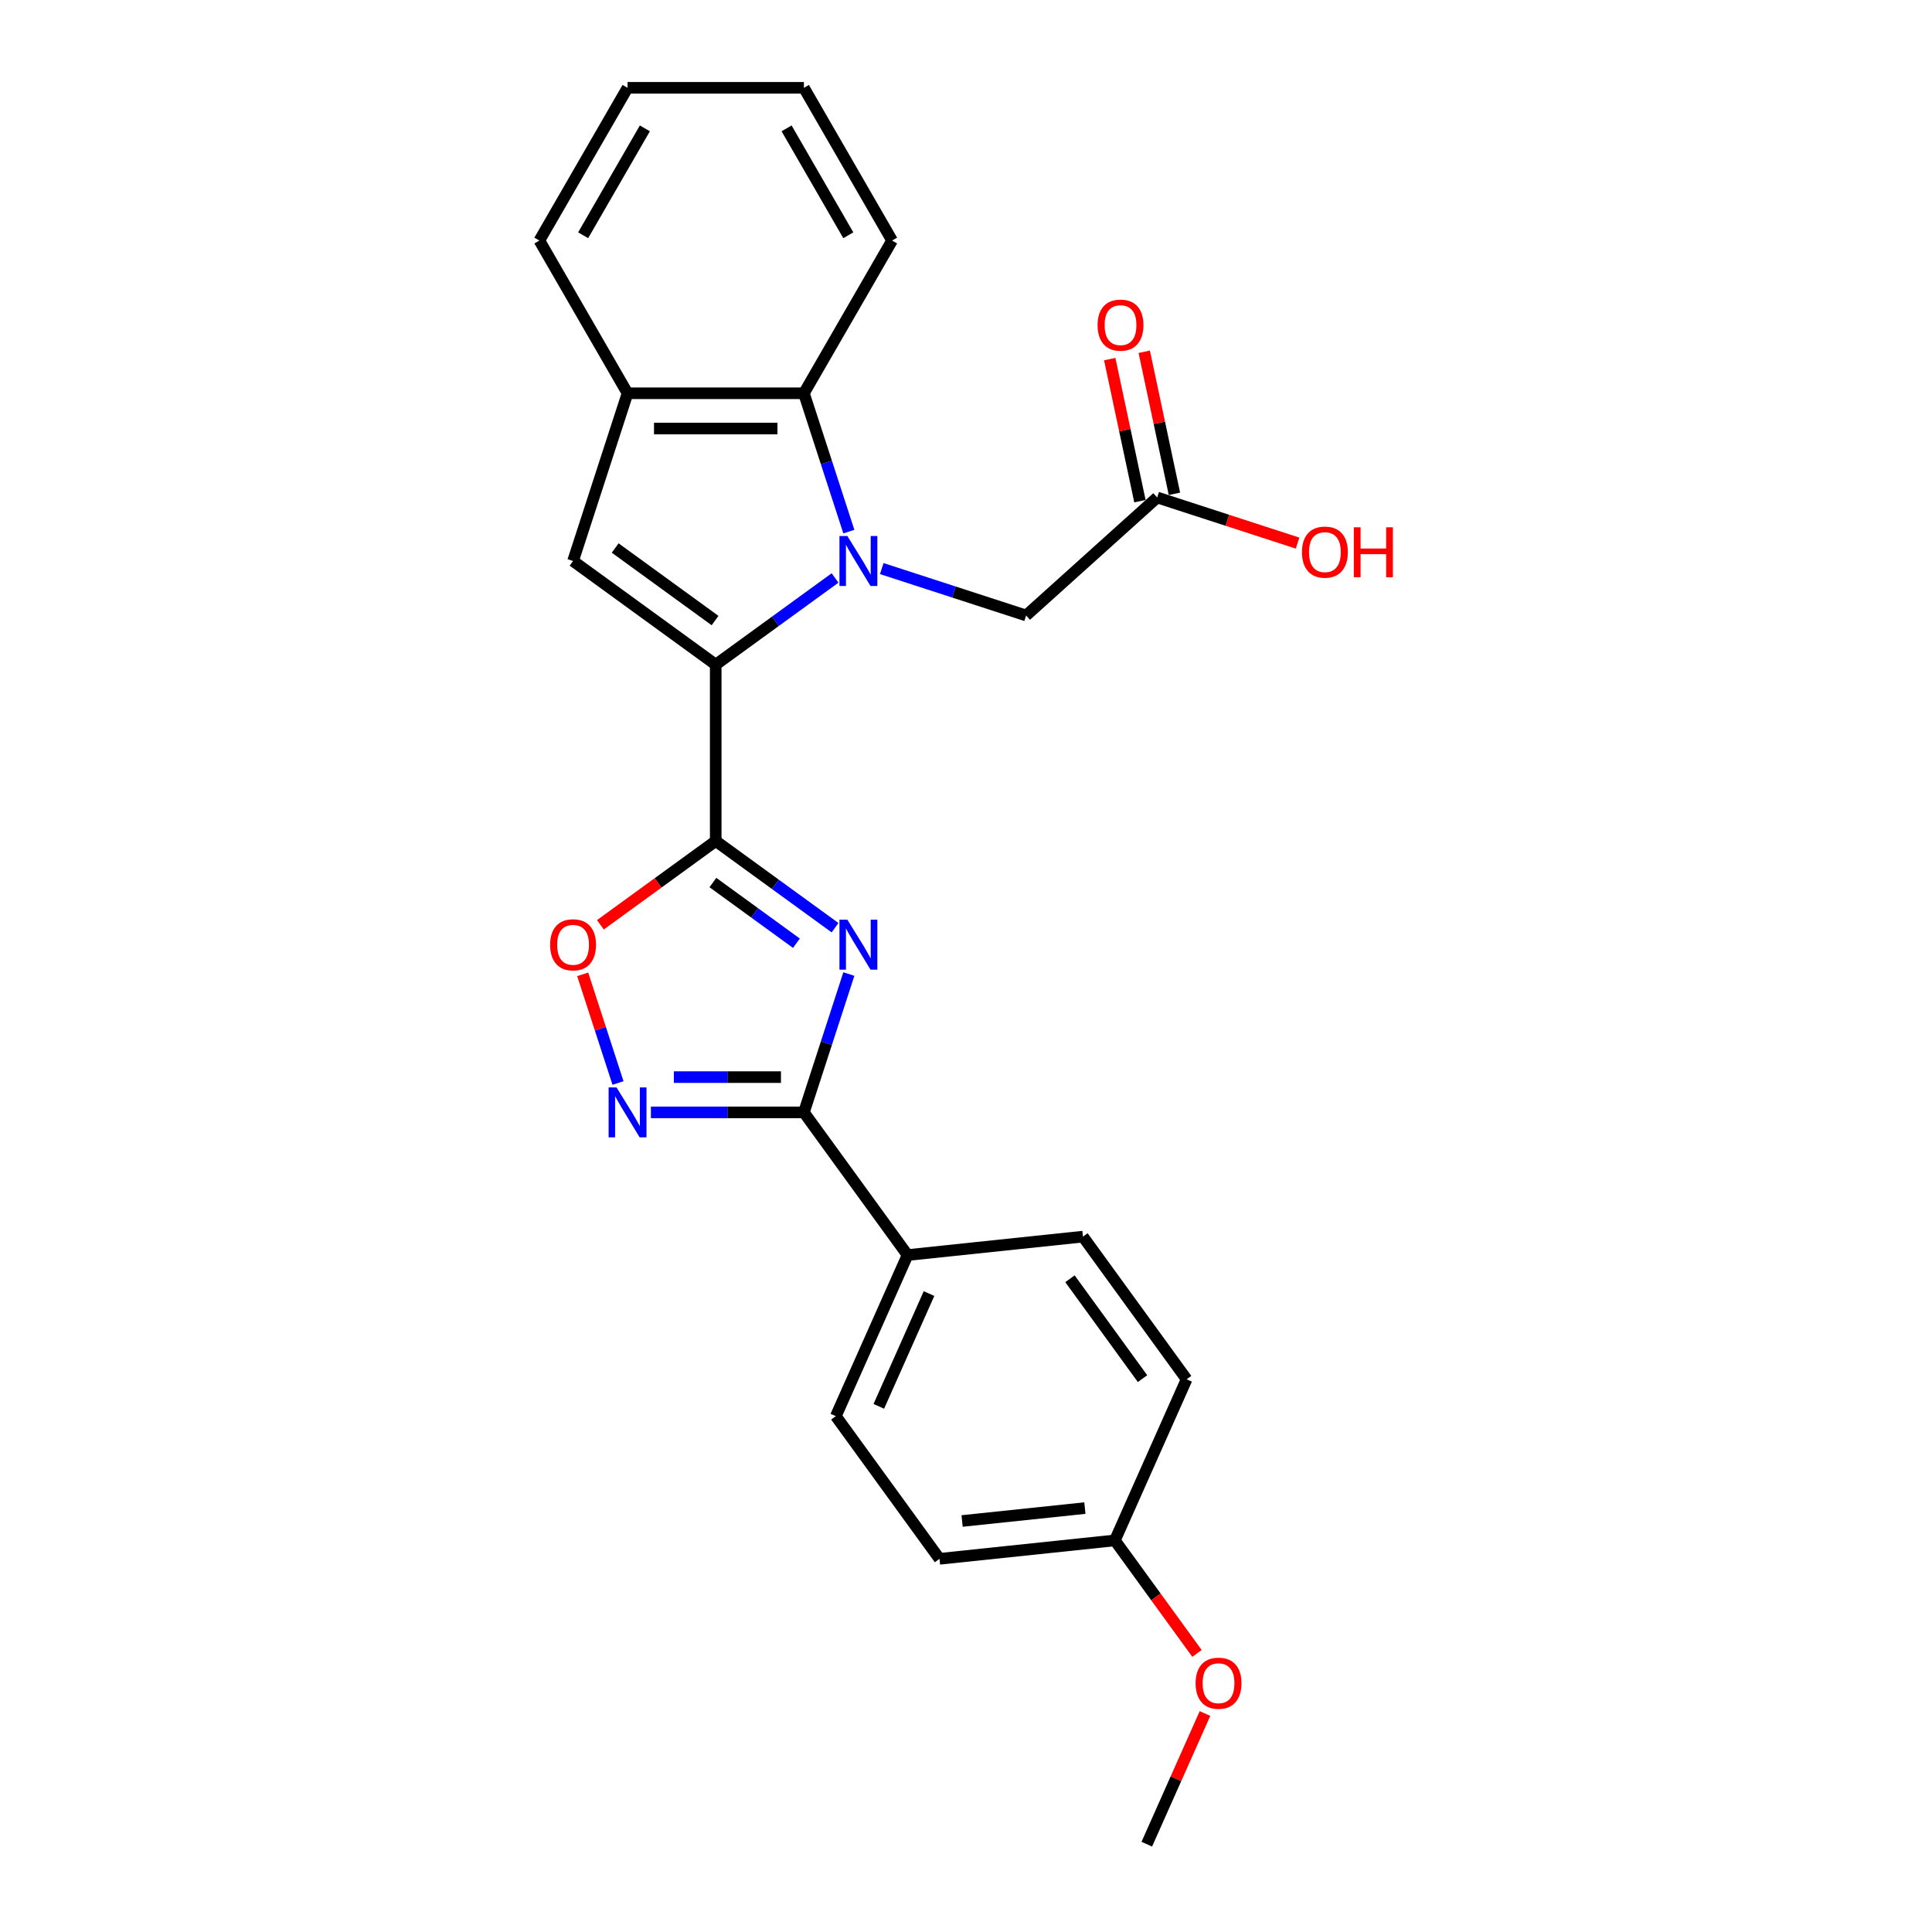<?xml version='1.0' encoding='iso-8859-1'?>
<svg version='1.1' baseProfile='full'
              xmlns='http://www.w3.org/2000/svg'
                      xmlns:rdkit='http://www.rdkit.org/xml'
                      xmlns:xlink='http://www.w3.org/1999/xlink'
                  xml:space='preserve'
width='1000px' height='1000px' viewBox='0 0 1000 1000'>
<!-- END OF HEADER -->
<rect style='opacity:1.0;fill:#FFFFFF;stroke:none' width='1000' height='1000' x='0' y='0'> </rect>
<path class='bond-0' d='M 432.221,299.15 L 401.34,321.586' style='fill:none;fill-rule:evenodd;stroke:#0000FF;stroke-width:6px;stroke-linecap:butt;stroke-linejoin:miter;stroke-opacity:1' />
<path class='bond-0' d='M 401.34,321.586 L 370.459,344.022' style='fill:none;fill-rule:evenodd;stroke:#000000;stroke-width:6px;stroke-linecap:butt;stroke-linejoin:miter;stroke-opacity:1' />
<path class='bond-7' d='M 439.365,275.162 L 427.732,239.359' style='fill:none;fill-rule:evenodd;stroke:#0000FF;stroke-width:6px;stroke-linecap:butt;stroke-linejoin:miter;stroke-opacity:1' />
<path class='bond-7' d='M 427.732,239.359 L 416.1,203.556' style='fill:none;fill-rule:evenodd;stroke:#000000;stroke-width:6px;stroke-linecap:butt;stroke-linejoin:miter;stroke-opacity:1' />
<path class='bond-9' d='M 456.392,294.296 L 493.756,306.436' style='fill:none;fill-rule:evenodd;stroke:#0000FF;stroke-width:6px;stroke-linecap:butt;stroke-linejoin:miter;stroke-opacity:1' />
<path class='bond-9' d='M 493.756,306.436 L 531.119,318.576' style='fill:none;fill-rule:evenodd;stroke:#000000;stroke-width:6px;stroke-linecap:butt;stroke-linejoin:miter;stroke-opacity:1' />
<path class='bond-1' d='M 370.459,344.022 L 370.459,435.302' style='fill:none;fill-rule:evenodd;stroke:#000000;stroke-width:6px;stroke-linecap:butt;stroke-linejoin:miter;stroke-opacity:1' />
<path class='bond-4' d='M 370.459,344.022 L 296.612,290.369' style='fill:none;fill-rule:evenodd;stroke:#000000;stroke-width:6px;stroke-linecap:butt;stroke-linejoin:miter;stroke-opacity:1' />
<path class='bond-4' d='M 370.113,321.205 L 318.42,283.648' style='fill:none;fill-rule:evenodd;stroke:#000000;stroke-width:6px;stroke-linecap:butt;stroke-linejoin:miter;stroke-opacity:1' />
<path class='bond-2' d='M 370.459,435.302 L 401.34,457.739' style='fill:none;fill-rule:evenodd;stroke:#000000;stroke-width:6px;stroke-linecap:butt;stroke-linejoin:miter;stroke-opacity:1' />
<path class='bond-2' d='M 401.34,457.739 L 432.221,480.175' style='fill:none;fill-rule:evenodd;stroke:#0000FF;stroke-width:6px;stroke-linecap:butt;stroke-linejoin:miter;stroke-opacity:1' />
<path class='bond-2' d='M 368.993,456.803 L 390.61,472.508' style='fill:none;fill-rule:evenodd;stroke:#000000;stroke-width:6px;stroke-linecap:butt;stroke-linejoin:miter;stroke-opacity:1' />
<path class='bond-2' d='M 390.61,472.508 L 412.226,488.213' style='fill:none;fill-rule:evenodd;stroke:#0000FF;stroke-width:6px;stroke-linecap:butt;stroke-linejoin:miter;stroke-opacity:1' />
<path class='bond-6' d='M 370.459,435.302 L 340.61,456.989' style='fill:none;fill-rule:evenodd;stroke:#000000;stroke-width:6px;stroke-linecap:butt;stroke-linejoin:miter;stroke-opacity:1' />
<path class='bond-6' d='M 340.61,456.989 L 310.761,478.676' style='fill:none;fill-rule:evenodd;stroke:#FF0000;stroke-width:6px;stroke-linecap:butt;stroke-linejoin:miter;stroke-opacity:1' />
<path class='bond-3' d='M 439.365,504.163 L 427.732,539.965' style='fill:none;fill-rule:evenodd;stroke:#0000FF;stroke-width:6px;stroke-linecap:butt;stroke-linejoin:miter;stroke-opacity:1' />
<path class='bond-3' d='M 427.732,539.965 L 416.1,575.768' style='fill:none;fill-rule:evenodd;stroke:#000000;stroke-width:6px;stroke-linecap:butt;stroke-linejoin:miter;stroke-opacity:1' />
<path class='bond-10' d='M 416.1,575.768 L 469.753,649.615' style='fill:none;fill-rule:evenodd;stroke:#000000;stroke-width:6px;stroke-linecap:butt;stroke-linejoin:miter;stroke-opacity:1' />
<path class='bond-27' d='M 416.1,575.768 L 376.502,575.768' style='fill:none;fill-rule:evenodd;stroke:#000000;stroke-width:6px;stroke-linecap:butt;stroke-linejoin:miter;stroke-opacity:1' />
<path class='bond-27' d='M 376.502,575.768 L 336.905,575.768' style='fill:none;fill-rule:evenodd;stroke:#0000FF;stroke-width:6px;stroke-linecap:butt;stroke-linejoin:miter;stroke-opacity:1' />
<path class='bond-27' d='M 404.22,557.512 L 376.502,557.512' style='fill:none;fill-rule:evenodd;stroke:#000000;stroke-width:6px;stroke-linecap:butt;stroke-linejoin:miter;stroke-opacity:1' />
<path class='bond-27' d='M 376.502,557.512 L 348.784,557.512' style='fill:none;fill-rule:evenodd;stroke:#0000FF;stroke-width:6px;stroke-linecap:butt;stroke-linejoin:miter;stroke-opacity:1' />
<path class='bond-25' d='M 296.612,290.369 L 324.819,203.556' style='fill:none;fill-rule:evenodd;stroke:#000000;stroke-width:6px;stroke-linecap:butt;stroke-linejoin:miter;stroke-opacity:1' />
<path class='bond-5' d='M 319.878,560.561 L 310.74,532.436' style='fill:none;fill-rule:evenodd;stroke:#0000FF;stroke-width:6px;stroke-linecap:butt;stroke-linejoin:miter;stroke-opacity:1' />
<path class='bond-5' d='M 310.74,532.436 L 301.601,504.311' style='fill:none;fill-rule:evenodd;stroke:#FF0000;stroke-width:6px;stroke-linecap:butt;stroke-linejoin:miter;stroke-opacity:1' />
<path class='bond-8' d='M 416.1,203.556 L 324.819,203.556' style='fill:none;fill-rule:evenodd;stroke:#000000;stroke-width:6px;stroke-linecap:butt;stroke-linejoin:miter;stroke-opacity:1' />
<path class='bond-8' d='M 402.407,221.812 L 338.511,221.812' style='fill:none;fill-rule:evenodd;stroke:#000000;stroke-width:6px;stroke-linecap:butt;stroke-linejoin:miter;stroke-opacity:1' />
<path class='bond-19' d='M 416.1,203.556 L 461.74,124.505' style='fill:none;fill-rule:evenodd;stroke:#000000;stroke-width:6px;stroke-linecap:butt;stroke-linejoin:miter;stroke-opacity:1' />
<path class='bond-21' d='M 324.819,203.556 L 279.179,124.505' style='fill:none;fill-rule:evenodd;stroke:#000000;stroke-width:6px;stroke-linecap:butt;stroke-linejoin:miter;stroke-opacity:1' />
<path class='bond-11' d='M 531.119,318.576 L 598.954,257.498' style='fill:none;fill-rule:evenodd;stroke:#000000;stroke-width:6px;stroke-linecap:butt;stroke-linejoin:miter;stroke-opacity:1' />
<path class='bond-13' d='M 469.753,649.615 L 432.626,733.004' style='fill:none;fill-rule:evenodd;stroke:#000000;stroke-width:6px;stroke-linecap:butt;stroke-linejoin:miter;stroke-opacity:1' />
<path class='bond-13' d='M 480.861,669.549 L 454.872,727.921' style='fill:none;fill-rule:evenodd;stroke:#000000;stroke-width:6px;stroke-linecap:butt;stroke-linejoin:miter;stroke-opacity:1' />
<path class='bond-14' d='M 469.753,649.615 L 560.533,640.074' style='fill:none;fill-rule:evenodd;stroke:#000000;stroke-width:6px;stroke-linecap:butt;stroke-linejoin:miter;stroke-opacity:1' />
<path class='bond-12' d='M 607.882,255.6 L 600.067,218.835' style='fill:none;fill-rule:evenodd;stroke:#000000;stroke-width:6px;stroke-linecap:butt;stroke-linejoin:miter;stroke-opacity:1' />
<path class='bond-12' d='M 600.067,218.835 L 592.253,182.069' style='fill:none;fill-rule:evenodd;stroke:#FF0000;stroke-width:6px;stroke-linecap:butt;stroke-linejoin:miter;stroke-opacity:1' />
<path class='bond-12' d='M 590.025,259.396 L 582.21,222.63' style='fill:none;fill-rule:evenodd;stroke:#000000;stroke-width:6px;stroke-linecap:butt;stroke-linejoin:miter;stroke-opacity:1' />
<path class='bond-12' d='M 582.21,222.63 L 574.396,185.865' style='fill:none;fill-rule:evenodd;stroke:#FF0000;stroke-width:6px;stroke-linecap:butt;stroke-linejoin:miter;stroke-opacity:1' />
<path class='bond-16' d='M 598.954,257.498 L 635.286,269.303' style='fill:none;fill-rule:evenodd;stroke:#000000;stroke-width:6px;stroke-linecap:butt;stroke-linejoin:miter;stroke-opacity:1' />
<path class='bond-16' d='M 635.286,269.303 L 671.618,281.108' style='fill:none;fill-rule:evenodd;stroke:#FF0000;stroke-width:6px;stroke-linecap:butt;stroke-linejoin:miter;stroke-opacity:1' />
<path class='bond-17' d='M 432.626,733.004 L 486.279,806.851' style='fill:none;fill-rule:evenodd;stroke:#000000;stroke-width:6px;stroke-linecap:butt;stroke-linejoin:miter;stroke-opacity:1' />
<path class='bond-18' d='M 560.533,640.074 L 614.186,713.921' style='fill:none;fill-rule:evenodd;stroke:#000000;stroke-width:6px;stroke-linecap:butt;stroke-linejoin:miter;stroke-opacity:1' />
<path class='bond-18' d='M 553.811,661.882 L 591.368,713.575' style='fill:none;fill-rule:evenodd;stroke:#000000;stroke-width:6px;stroke-linecap:butt;stroke-linejoin:miter;stroke-opacity:1' />
<path class='bond-15' d='M 577.059,797.31 L 614.186,713.921' style='fill:none;fill-rule:evenodd;stroke:#000000;stroke-width:6px;stroke-linecap:butt;stroke-linejoin:miter;stroke-opacity:1' />
<path class='bond-20' d='M 577.059,797.31 L 598.308,826.557' style='fill:none;fill-rule:evenodd;stroke:#000000;stroke-width:6px;stroke-linecap:butt;stroke-linejoin:miter;stroke-opacity:1' />
<path class='bond-20' d='M 598.308,826.557 L 619.557,855.804' style='fill:none;fill-rule:evenodd;stroke:#FF0000;stroke-width:6px;stroke-linecap:butt;stroke-linejoin:miter;stroke-opacity:1' />
<path class='bond-28' d='M 577.059,797.31 L 486.279,806.851' style='fill:none;fill-rule:evenodd;stroke:#000000;stroke-width:6px;stroke-linecap:butt;stroke-linejoin:miter;stroke-opacity:1' />
<path class='bond-28' d='M 561.534,780.585 L 497.988,787.264' style='fill:none;fill-rule:evenodd;stroke:#000000;stroke-width:6px;stroke-linecap:butt;stroke-linejoin:miter;stroke-opacity:1' />
<path class='bond-23' d='M 461.74,124.505 L 416.1,45.455' style='fill:none;fill-rule:evenodd;stroke:#000000;stroke-width:6px;stroke-linecap:butt;stroke-linejoin:miter;stroke-opacity:1' />
<path class='bond-23' d='M 439.083,121.776 L 407.135,66.44' style='fill:none;fill-rule:evenodd;stroke:#000000;stroke-width:6px;stroke-linecap:butt;stroke-linejoin:miter;stroke-opacity:1' />
<path class='bond-22' d='M 623.697,886.912 L 608.641,920.729' style='fill:none;fill-rule:evenodd;stroke:#FF0000;stroke-width:6px;stroke-linecap:butt;stroke-linejoin:miter;stroke-opacity:1' />
<path class='bond-22' d='M 608.641,920.729 L 593.585,954.545' style='fill:none;fill-rule:evenodd;stroke:#000000;stroke-width:6px;stroke-linecap:butt;stroke-linejoin:miter;stroke-opacity:1' />
<path class='bond-26' d='M 279.179,124.505 L 324.819,45.455' style='fill:none;fill-rule:evenodd;stroke:#000000;stroke-width:6px;stroke-linecap:butt;stroke-linejoin:miter;stroke-opacity:1' />
<path class='bond-26' d='M 301.835,121.776 L 333.784,66.44' style='fill:none;fill-rule:evenodd;stroke:#000000;stroke-width:6px;stroke-linecap:butt;stroke-linejoin:miter;stroke-opacity:1' />
<path class='bond-24' d='M 416.1,45.455 L 324.819,45.455' style='fill:none;fill-rule:evenodd;stroke:#000000;stroke-width:6px;stroke-linecap:butt;stroke-linejoin:miter;stroke-opacity:1' />
<path  class='atom-0' d='M 438.592 277.444
L 447.063 291.136
Q 447.903 292.487, 449.254 294.933
Q 450.605 297.379, 450.678 297.525
L 450.678 277.444
L 454.11 277.444
L 454.11 303.294
L 450.568 303.294
L 441.477 288.324
Q 440.418 286.572, 439.286 284.564
Q 438.191 282.555, 437.862 281.935
L 437.862 303.294
L 434.503 303.294
L 434.503 277.444
L 438.592 277.444
' fill='#0000FF'/>
<path  class='atom-3' d='M 438.592 476.03
L 447.063 489.722
Q 447.903 491.073, 449.254 493.519
Q 450.605 495.966, 450.678 496.112
L 450.678 476.03
L 454.11 476.03
L 454.11 501.881
L 450.568 501.881
L 441.477 486.911
Q 440.418 485.158, 439.286 483.15
Q 438.191 481.142, 437.862 480.521
L 437.862 501.881
L 434.503 501.881
L 434.503 476.03
L 438.592 476.03
' fill='#0000FF'/>
<path  class='atom-6' d='M 319.105 562.843
L 327.576 576.535
Q 328.416 577.886, 329.767 580.332
Q 331.118 582.778, 331.191 582.924
L 331.191 562.843
L 334.623 562.843
L 334.623 588.693
L 331.081 588.693
L 321.99 573.723
Q 320.931 571.971, 319.799 569.963
Q 318.704 567.954, 318.375 567.334
L 318.375 588.693
L 315.016 588.693
L 315.016 562.843
L 319.105 562.843
' fill='#0000FF'/>
<path  class='atom-7' d='M 284.746 489.028
Q 284.746 482.821, 287.813 479.353
Q 290.88 475.884, 296.612 475.884
Q 302.345 475.884, 305.412 479.353
Q 308.479 482.821, 308.479 489.028
Q 308.479 495.309, 305.375 498.887
Q 302.272 502.428, 296.612 502.428
Q 290.916 502.428, 287.813 498.887
Q 284.746 495.345, 284.746 489.028
M 296.612 499.507
Q 300.556 499.507, 302.673 496.879
Q 304.827 494.213, 304.827 489.028
Q 304.827 483.953, 302.673 481.397
Q 300.556 478.805, 296.612 478.805
Q 292.669 478.805, 290.515 481.361
Q 288.397 483.917, 288.397 489.028
Q 288.397 494.25, 290.515 496.879
Q 292.669 499.507, 296.612 499.507
' fill='#FF0000'/>
<path  class='atom-13' d='M 568.109 168.285
Q 568.109 162.078, 571.176 158.61
Q 574.243 155.141, 579.975 155.141
Q 585.708 155.141, 588.775 158.61
Q 591.842 162.078, 591.842 168.285
Q 591.842 174.565, 588.738 178.144
Q 585.635 181.685, 579.975 181.685
Q 574.28 181.685, 571.176 178.144
Q 568.109 174.602, 568.109 168.285
M 579.975 178.764
Q 583.919 178.764, 586.036 176.135
Q 588.191 173.47, 588.191 168.285
Q 588.191 163.21, 586.036 160.654
Q 583.919 158.062, 579.975 158.062
Q 576.032 158.062, 573.878 160.618
Q 571.76 163.174, 571.76 168.285
Q 571.76 173.507, 573.878 176.135
Q 576.032 178.764, 579.975 178.764
' fill='#FF0000'/>
<path  class='atom-17' d='M 673.9 285.778
Q 673.9 279.571, 676.967 276.102
Q 680.034 272.634, 685.766 272.634
Q 691.499 272.634, 694.566 276.102
Q 697.633 279.571, 697.633 285.778
Q 697.633 292.058, 694.529 295.636
Q 691.426 299.178, 685.766 299.178
Q 680.07 299.178, 676.967 295.636
Q 673.9 292.095, 673.9 285.778
M 685.766 296.257
Q 689.71 296.257, 691.827 293.628
Q 693.981 290.963, 693.981 285.778
Q 693.981 280.703, 691.827 278.147
Q 689.71 275.555, 685.766 275.555
Q 681.823 275.555, 679.669 278.11
Q 677.551 280.666, 677.551 285.778
Q 677.551 290.999, 679.669 293.628
Q 681.823 296.257, 685.766 296.257
' fill='#FF0000'/>
<path  class='atom-17' d='M 700.736 272.926
L 704.241 272.926
L 704.241 283.916
L 717.459 283.916
L 717.459 272.926
L 720.964 272.926
L 720.964 298.776
L 717.459 298.776
L 717.459 286.837
L 704.241 286.837
L 704.241 298.776
L 700.736 298.776
L 700.736 272.926
' fill='#FF0000'/>
<path  class='atom-21' d='M 618.846 871.23
Q 618.846 865.023, 621.913 861.554
Q 624.98 858.086, 630.712 858.086
Q 636.444 858.086, 639.511 861.554
Q 642.578 865.023, 642.578 871.23
Q 642.578 877.51, 639.475 881.088
Q 636.371 884.63, 630.712 884.63
Q 625.016 884.63, 621.913 881.088
Q 618.846 877.546, 618.846 871.23
M 630.712 881.709
Q 634.655 881.709, 636.773 879.08
Q 638.927 876.415, 638.927 871.23
Q 638.927 866.155, 636.773 863.599
Q 634.655 861.007, 630.712 861.007
Q 626.769 861.007, 624.615 863.562
Q 622.497 866.118, 622.497 871.23
Q 622.497 876.451, 624.615 879.08
Q 626.769 881.709, 630.712 881.709
' fill='#FF0000'/>
</svg>

